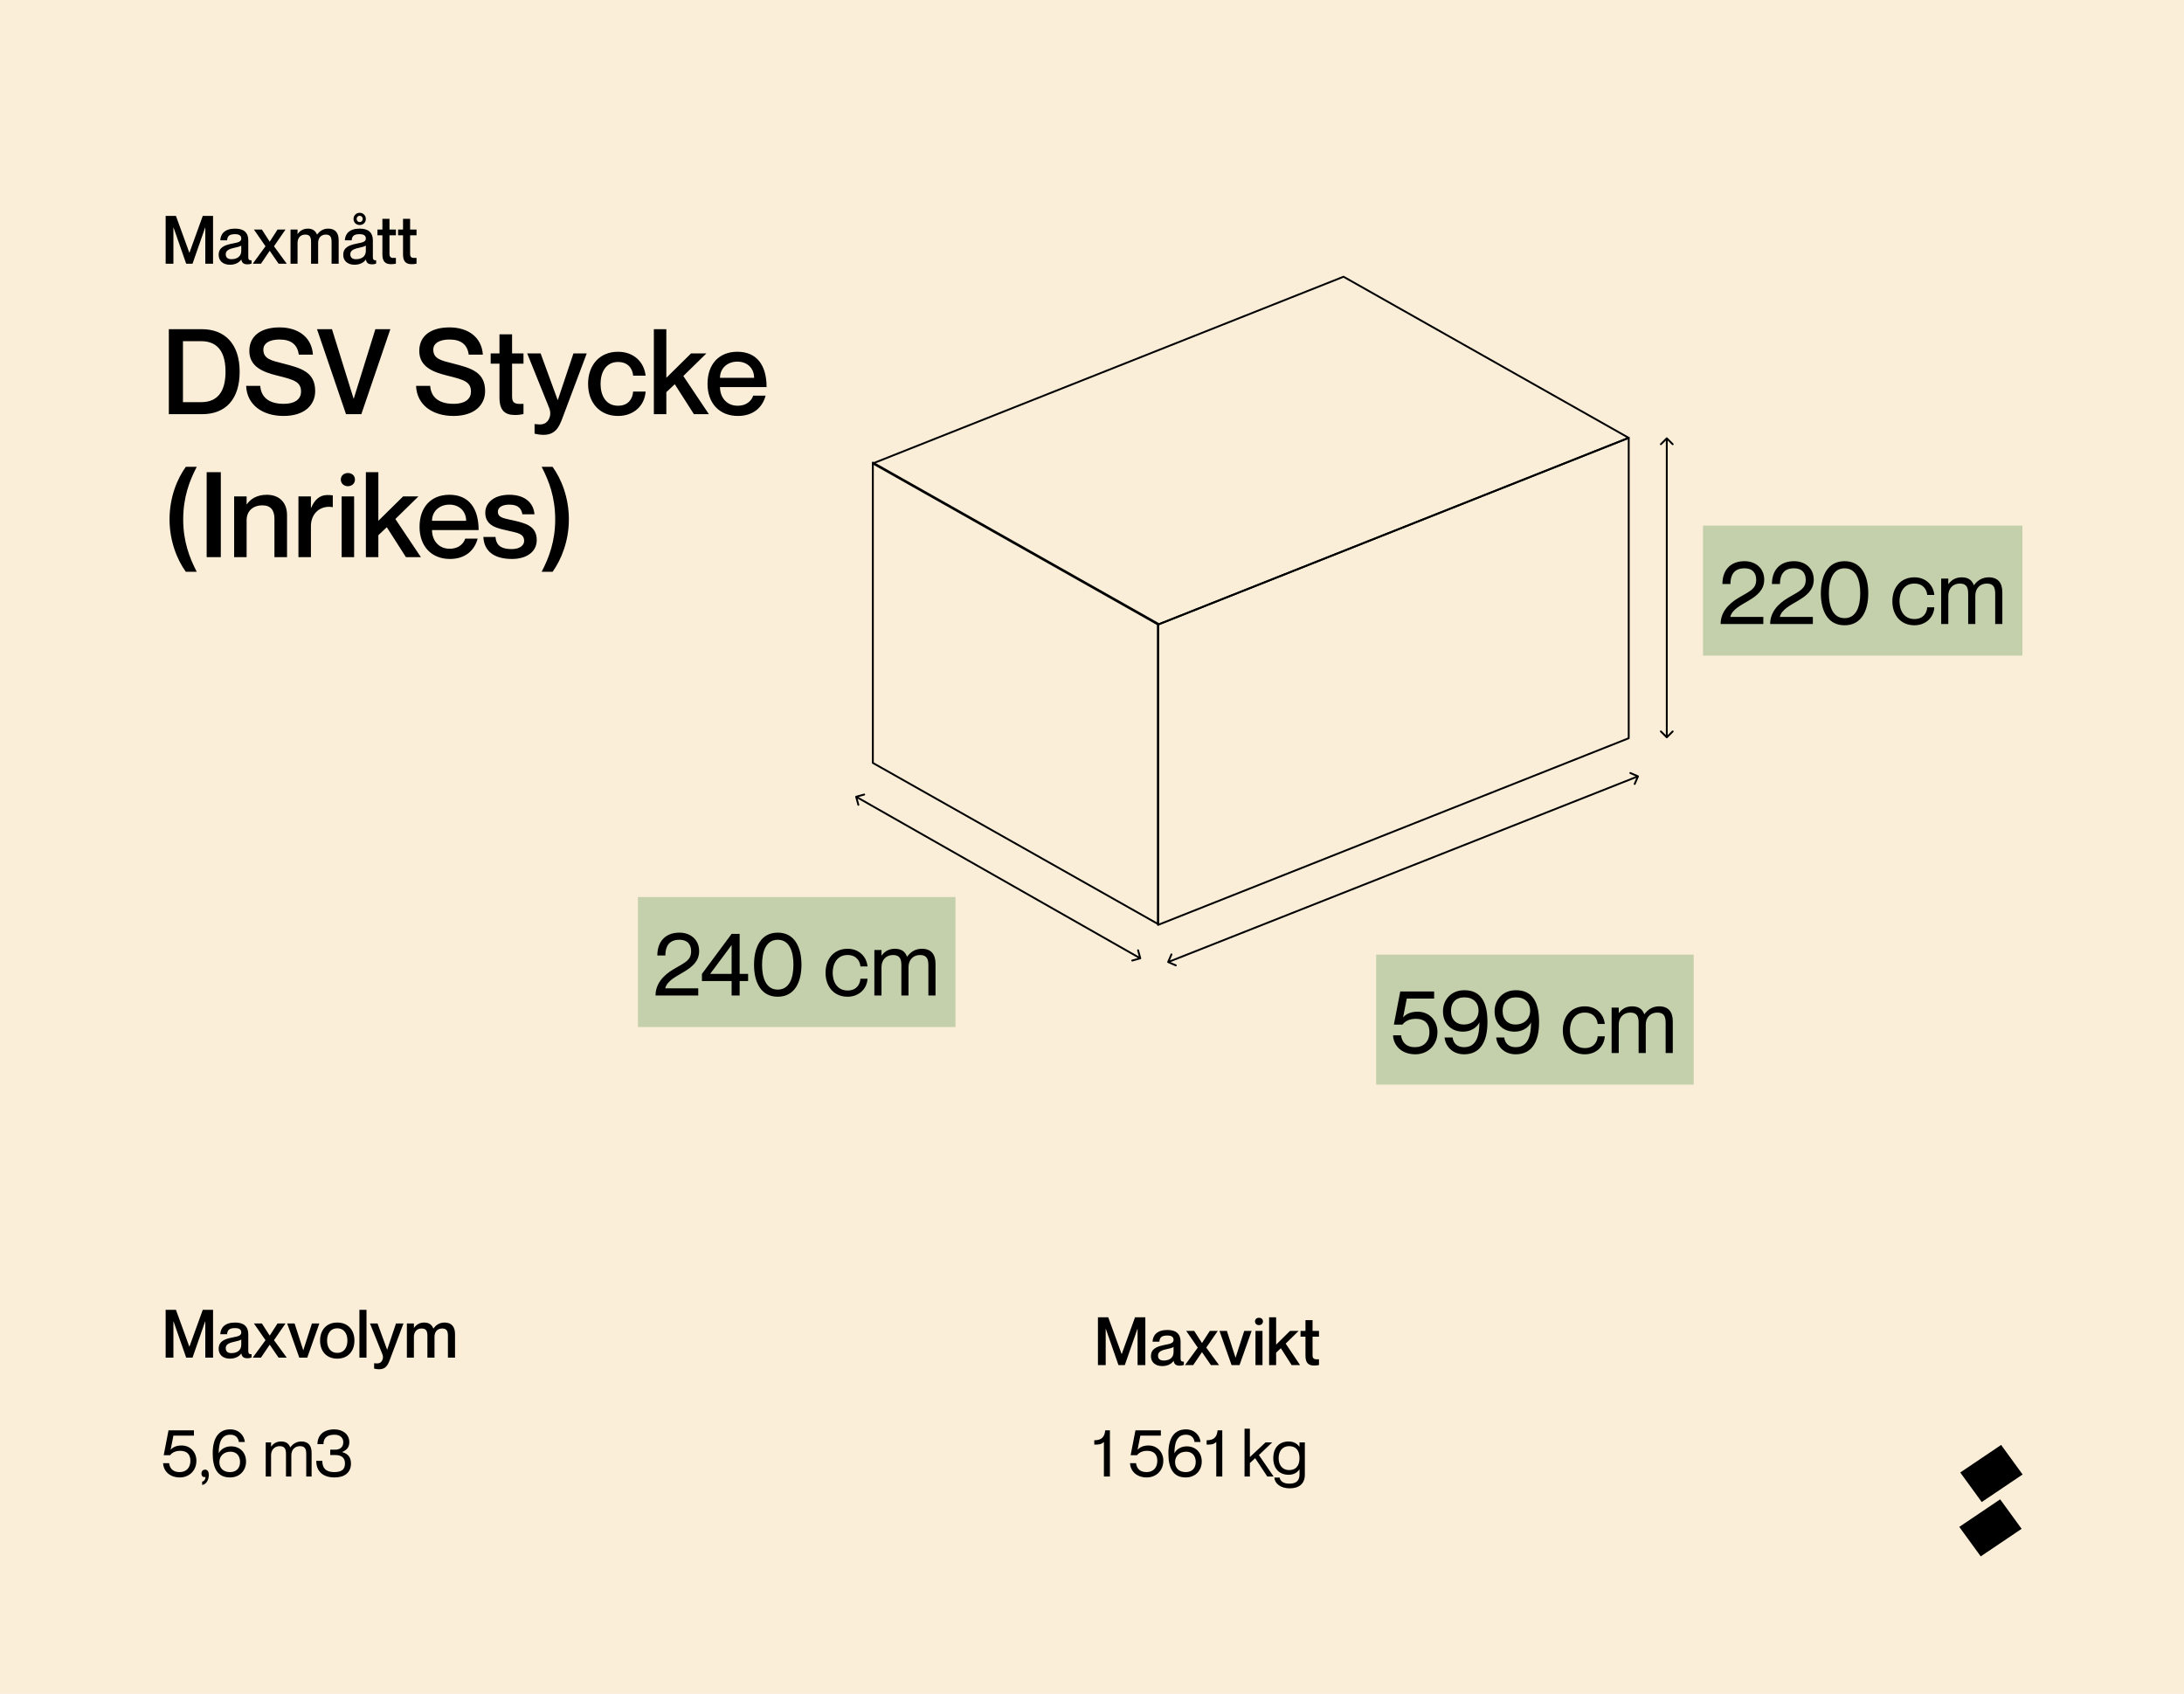 <?xml version="1.0" encoding="UTF-8"?> <svg xmlns="http://www.w3.org/2000/svg" width="1176" height="912" viewBox="0 0 1176 912" fill="none"><rect width="1176" height="912" fill="#FAEED8"></rect><path d="M595.128 770.124H597.648V795H594.408V776.388C592.896 777.828 591.456 777.828 589.224 777.828V775.488C593.58 775.488 594.768 773.364 595.128 770.124ZM618.452 778.296C623.132 778.296 626.408 781.896 626.408 786.504C626.408 791.868 622.484 795.504 617.48 795.504C611.792 795.504 608.624 791.832 608.48 787.836H611.72C612.008 790.248 613.448 792.624 617.336 792.624C620.756 792.624 623.168 790.5 623.168 786.504C623.168 782.76 620.9 781.176 617.696 781.176C615.464 781.176 613.52 781.896 612.26 783.516H608.804L611.396 770.124H625.076V773.004H614.024L612.548 780.528V780.6C613.808 779.16 615.68 778.296 618.452 778.296ZM632.375 782.472C633.599 780.132 636.119 778.764 639.035 778.764C643.787 778.764 647.099 782.04 647.099 786.972C647.099 791.58 643.859 795.504 638.459 795.504C631.655 795.504 629.135 790.464 629.135 782.544C629.135 774.264 632.375 769.62 638.567 769.62C643.211 769.62 646.091 772.788 646.451 776.424H643.211C642.887 774.012 641.375 772.5 638.567 772.5C633.419 772.5 632.447 777.396 632.375 782.4V782.472ZM638.459 792.624C641.879 792.624 643.859 790.5 643.859 787.188C643.859 783.624 641.699 781.644 638.747 781.644C635.147 781.644 632.735 783.912 632.735 787.26C632.735 790.464 634.859 792.624 638.459 792.624ZM655.632 770.124H658.152V795H654.912V776.388C653.4 777.828 651.96 777.828 649.728 777.828V775.488C654.084 775.488 655.272 773.364 655.632 770.124ZM670.136 769.26H673.016V784.524L681.44 776.64H685.04L677.876 783.444L685.796 795H682.376L675.86 785.136L673.016 787.764V795H670.136V769.26ZM699.728 776.64H702.608V793.992C702.608 798.888 699.512 801.372 694.472 801.372C689.432 801.372 686.444 798.708 686.156 795.576H689.036C689.396 797.448 690.908 798.852 694.328 798.852C697.748 798.852 699.728 797.376 699.728 793.956V791.184H699.656C698.576 792.768 696.848 794.064 693.824 794.064C689.288 794.064 685.616 791.148 685.616 785.1C685.616 779.052 689.288 776.136 693.824 776.136C696.848 776.136 698.576 777.504 699.656 778.908H699.728V776.64ZM694.184 791.544C697.604 791.544 699.728 789.42 699.728 785.1C699.728 780.78 697.604 778.656 694.184 778.656C690.404 778.656 688.496 781.5 688.496 785.1C688.496 788.7 690.404 791.544 694.184 791.544Z" fill="black"></path><path d="M89.196 731V705.26H94.74L101.94 725.06H102.012L109.176 705.26H114.72V731H110.544V711.488H110.472L103.668 731H100.248L93.444 711.488H93.372V731H89.196ZM129.912 717.428C129.912 716.096 129.12 715.088 126.6 715.088C123.576 715.088 122.46 716.024 122.28 718.4H118.608C118.788 714.872 121.056 712.1 126.6 712.1C130.668 712.1 133.692 713.648 133.692 718.544V727.292C133.692 728.588 133.98 729.272 135.456 729.128V730.928C134.592 731.252 133.98 731.324 133.26 731.324C131.244 731.324 130.308 730.604 129.948 728.804H129.876C128.724 730.424 126.636 731.54 123.792 731.54C120.048 731.54 117.744 729.38 117.744 726.284C117.744 722.252 120.732 720.992 125.34 720.092C128.184 719.552 129.912 719.192 129.912 717.428ZM124.62 728.552C127.752 728.552 129.912 727.004 129.912 724.016V721.244C129.3 721.676 127.824 722.108 126.06 722.468C122.928 723.152 121.56 724.052 121.56 725.924C121.56 727.616 122.568 728.552 124.62 728.552ZM136.731 712.604H141.015L145.191 719.084H145.263L149.439 712.604H153.723L147.531 721.604L154.407 731H150.015L145.263 724.088H145.191L140.511 731H136.083L142.959 721.604L136.731 712.604ZM154.641 712.604H158.637L163.281 727.004H163.317L167.961 712.604H171.957L165.441 731H161.157L154.641 712.604ZM181.596 731.54C175.836 731.54 172.344 727.544 172.344 721.82C172.344 716.096 175.836 712.1 181.596 712.1C187.356 712.1 190.848 716.096 190.848 721.82C190.848 727.544 187.356 731.54 181.596 731.54ZM181.596 728.444C185.196 728.444 187.068 725.6 187.068 721.82C187.068 718.004 185.196 715.196 181.596 715.196C177.996 715.196 176.124 718.004 176.124 721.82C176.124 725.6 177.996 728.444 181.596 728.444ZM193.532 705.26H197.348V731H193.532V705.26ZM217.255 712.604L209.911 732.152C208.867 734.996 207.679 737.264 204.151 737.264C203.071 737.264 202.171 737.084 201.451 736.904V734.024H201.775C203.359 734.24 204.547 734.132 205.375 733.124C206.059 732.296 206.563 730.856 205.879 729.128L199.219 712.604H203.287L208.435 726.68H208.507L213.223 712.604H217.255ZM239.393 712.1C243.101 712.1 245.009 714.332 245.009 718.292V731H241.193V719.372C241.193 716.888 240.689 715.304 238.097 715.304C235.541 715.304 233.957 717.068 233.957 719.804V731H230.141V719.372C230.141 716.888 229.637 715.304 227.009 715.304C224.489 715.304 222.869 717.068 222.869 719.804V731H219.089V712.604H222.869V714.98H222.941C223.913 713.54 225.641 712.1 228.413 712.1C231.005 712.1 232.553 713.288 233.309 715.268H233.381C234.749 713.504 236.549 712.1 239.393 712.1Z" fill="black"></path><path d="M591.196 735V709.26H596.74L603.94 729.06H604.012L611.176 709.26H616.72V735H612.544V715.488H612.472L605.668 735H602.248L595.444 715.488H595.372V735H591.196ZM631.912 721.428C631.912 720.096 631.12 719.088 628.6 719.088C625.576 719.088 624.46 720.024 624.28 722.4H620.608C620.788 718.872 623.056 716.1 628.6 716.1C632.668 716.1 635.692 717.648 635.692 722.544V731.292C635.692 732.588 635.98 733.272 637.456 733.128V734.928C636.592 735.252 635.98 735.324 635.26 735.324C633.244 735.324 632.308 734.604 631.948 732.804H631.876C630.724 734.424 628.636 735.54 625.792 735.54C622.048 735.54 619.744 733.38 619.744 730.284C619.744 726.252 622.732 724.992 627.34 724.092C630.184 723.552 631.912 723.192 631.912 721.428ZM626.62 732.552C629.752 732.552 631.912 731.004 631.912 728.016V725.244C631.3 725.676 629.824 726.108 628.06 726.468C624.928 727.152 623.56 728.052 623.56 729.924C623.56 731.616 624.568 732.552 626.62 732.552ZM638.731 716.604H643.015L647.191 723.084H647.263L651.439 716.604H655.723L649.531 725.604L656.407 735H652.015L647.263 728.088H647.191L642.511 735H638.083L644.959 725.604L638.731 716.604ZM656.641 716.604H660.637L665.281 731.004H665.317L669.961 716.604H673.957L667.441 735H663.157L656.641 716.604ZM677.897 713.508C676.853 713.508 675.773 712.788 675.773 711.492C675.773 710.196 676.853 709.512 677.897 709.512C679.013 709.512 680.057 710.196 680.057 711.492C680.057 712.788 679.013 713.508 677.897 713.508ZM676.025 716.604H679.805V735H676.025V716.604ZM683.366 709.26H687.146V723.984L694.634 716.604H699.278L692.294 723.444L700.034 735H695.498L689.702 725.928L687.146 728.34V735H683.366V709.26ZM710.221 719.7H706.765V729.672C706.765 731.76 707.773 732.012 710.221 731.868V734.964C709.465 735.144 708.637 735.252 707.629 735.252C704.605 735.252 702.949 733.884 702.949 729.996V719.7H700.285V716.604H702.949V710.808H706.765V716.604H710.221V719.7Z" fill="black"></path><path d="M89.196 142V116.26H94.74L101.94 136.06H102.012L109.176 116.26H114.72V142H110.544V122.488H110.472L103.668 142H100.248L93.444 122.488H93.372V142H89.196ZM129.912 128.428C129.912 127.096 129.12 126.088 126.6 126.088C123.576 126.088 122.46 127.024 122.28 129.4H118.608C118.788 125.872 121.056 123.1 126.6 123.1C130.668 123.1 133.692 124.648 133.692 129.544V138.292C133.692 139.588 133.98 140.272 135.456 140.128V141.928C134.592 142.252 133.98 142.324 133.26 142.324C131.244 142.324 130.308 141.604 129.948 139.804H129.876C128.724 141.424 126.636 142.54 123.792 142.54C120.048 142.54 117.744 140.38 117.744 137.284C117.744 133.252 120.732 131.992 125.34 131.092C128.184 130.552 129.912 130.192 129.912 128.428ZM124.62 139.552C127.752 139.552 129.912 138.004 129.912 135.016V132.244C129.3 132.676 127.824 133.108 126.06 133.468C122.928 134.152 121.56 135.052 121.56 136.924C121.56 138.616 122.568 139.552 124.62 139.552ZM136.731 123.604H141.015L145.191 130.084H145.263L149.439 123.604H153.723L147.531 132.604L154.407 142H150.015L145.263 135.088H145.191L140.511 142H136.083L142.959 132.604L136.731 123.604ZM176.745 123.1C180.453 123.1 182.361 125.332 182.361 129.292V142H178.545V130.372C178.545 127.888 178.041 126.304 175.449 126.304C172.893 126.304 171.309 128.068 171.309 130.804V142H167.493V130.372C167.493 127.888 166.989 126.304 164.361 126.304C161.841 126.304 160.221 128.068 160.221 130.804V142H156.441V123.604H160.221V125.98H160.293C161.265 124.54 162.993 123.1 165.765 123.1C168.357 123.1 169.905 124.288 170.661 126.268H170.733C172.101 124.504 173.901 123.1 176.745 123.1ZM193.678 121.156C191.878 121.156 190.366 119.896 190.366 117.88C190.366 115.936 191.878 114.568 193.678 114.568C195.478 114.568 196.99 115.936 196.99 117.88C196.99 119.896 195.478 121.156 193.678 121.156ZM193.678 119.572C194.542 119.572 195.298 118.924 195.298 117.88C195.298 116.836 194.542 116.188 193.678 116.188C192.814 116.188 192.058 116.836 192.058 117.88C192.058 118.924 192.814 119.572 193.678 119.572ZM196.99 128.428C196.99 127.096 196.198 126.088 193.678 126.088C190.654 126.088 189.538 127.024 189.358 129.4H185.686C185.866 125.872 188.134 123.1 193.678 123.1C197.746 123.1 200.77 124.648 200.77 129.544V138.292C200.77 139.588 201.058 140.272 202.534 140.128V141.928C201.67 142.252 201.058 142.324 200.338 142.324C198.322 142.324 197.386 141.604 197.026 139.804H196.954C195.802 141.424 193.714 142.54 190.87 142.54C187.126 142.54 184.822 140.38 184.822 137.284C184.822 133.252 187.81 131.992 192.418 131.092C195.262 130.552 196.99 130.192 196.99 128.428ZM191.698 139.552C194.83 139.552 196.99 138.004 196.99 135.016V132.244C196.378 132.676 194.902 133.108 193.138 133.468C190.006 134.152 188.638 135.052 188.638 136.924C188.638 138.616 189.646 139.552 191.698 139.552ZM213.178 126.7H209.722V136.672C209.722 138.76 210.73 139.012 213.178 138.868V141.964C212.422 142.144 211.594 142.252 210.586 142.252C207.562 142.252 205.906 140.884 205.906 136.996V126.7H203.242V123.604H205.906V117.808H209.722V123.604H213.178V126.7ZM224.287 126.7H220.831V136.672C220.831 138.76 221.839 139.012 224.287 138.868V141.964C223.531 142.144 222.703 142.252 221.695 142.252C218.671 142.252 217.015 140.884 217.015 136.996V126.7H214.351V123.604H217.015V117.808H220.831V123.604H224.287V126.7Z" fill="black"></path><path d="M90.904 223V177.24H108.696C121.304 177.24 129.048 185.432 129.048 200.152C129.048 214.872 121.56 223 108.888 223H90.904ZM98.52 183.704V216.536H108.312C118.552 216.536 121.432 208.92 121.432 200.152C121.432 191.384 118.552 183.704 108.312 183.704H98.52ZM152.498 195.736C162.29 198.232 169.714 200.344 169.714 210.584C169.714 217.88 164.21 223.96 152.69 223.96C141.49 223.96 132.978 218.136 132.53 207.768H140.146C140.53 213.592 144.498 217.432 152.69 217.432C159.474 217.432 162.098 214.424 162.098 210.904C162.098 205.464 158.194 204.44 149.17 202.2C142.002 200.408 134.258 197.656 134.258 188.952C134.258 180.824 140.53 176.28 150.514 176.28C160.562 176.28 167.858 181.528 168.498 190.936H160.882C160.178 185.624 156.85 182.808 150.514 182.808C145.074 182.808 141.81 184.856 141.81 188.248C141.81 193.24 146.098 194.136 152.498 195.736ZM170.697 177.24H178.76L190.409 214.68H190.473L202.121 177.24H210.185L194.569 223H186.312L170.697 177.24ZM243.998 195.736C253.79 198.232 261.214 200.344 261.214 210.584C261.214 217.88 255.71 223.96 244.19 223.96C232.99 223.96 224.478 218.136 224.03 207.768H231.646C232.03 213.592 235.998 217.432 244.19 217.432C250.974 217.432 253.598 214.424 253.598 210.904C253.598 205.464 249.694 204.44 240.67 202.2C233.502 200.408 225.758 197.656 225.758 188.952C225.758 180.824 232.03 176.28 242.014 176.28C252.062 176.28 259.358 181.528 259.998 190.936H252.382C251.678 185.624 248.35 182.808 242.014 182.808C236.574 182.808 233.31 184.856 233.31 188.248C233.31 193.24 237.598 194.136 243.998 195.736ZM281.878 195.8H275.735V213.528C275.735 217.24 277.527 217.688 281.878 217.432V222.936C280.535 223.256 279.062 223.448 277.271 223.448C271.895 223.448 268.951 221.016 268.951 214.104V195.8H264.215V190.296H268.951V179.992H275.735V190.296H281.878V195.8ZM315.939 190.296L302.883 225.048C301.027 230.104 298.915 234.136 292.643 234.136C290.723 234.136 289.123 233.816 287.843 233.496V228.376H288.419C291.235 228.76 293.347 228.568 294.819 226.776C296.035 225.304 296.931 222.744 295.715 219.672L283.875 190.296H291.107L300.259 215.32H300.387L308.771 190.296H315.939ZM340.916 202.264C340.66 198.936 338.548 194.904 332.788 194.904C326.196 194.904 323.38 200.536 323.38 206.68C323.38 212.824 326.132 218.456 332.788 218.456C338.548 218.456 340.66 214.488 340.916 210.84H347.636C347.124 218.392 341.3 223.96 332.788 223.96C322.996 223.96 316.66 216.92 316.66 206.68C316.66 196.44 322.996 189.4 332.724 189.4C341.236 189.4 346.804 194.84 347.636 202.264H340.916ZM352.075 177.24H358.795V203.416L372.107 190.296H380.363L367.947 202.456L381.707 223H373.643L363.339 206.872L358.795 211.16V223H352.075V177.24ZM397.164 218.456C402.732 218.456 404.972 215 405.548 213.016H412.268C410.604 219.224 405.74 223.96 397.356 223.96C387.18 223.96 380.972 216.92 380.972 206.68C380.972 196.056 387.18 189.4 397.036 189.4C407.596 189.4 412.78 196.76 412.78 208.408H387.692C387.692 213.912 391.212 218.456 397.164 218.456ZM397.036 194.712C391.596 194.712 387.692 198.36 387.692 203.416H406.06C406.06 198.36 402.476 194.712 397.036 194.712ZM100.056 251.36H105.944C101.912 259.104 98.648 267.872 98.648 279.712C98.648 291.296 101.912 300.128 105.944 307.872H100.056C95.384 301.408 91.288 291.296 91.288 279.712C91.288 267.744 95.384 257.824 100.056 251.36ZM111.282 254.24H118.898V300H111.282V254.24ZM143.675 266.4C149.755 266.4 154.555 269.92 154.555 277.408V300H147.771V279.328C147.771 274.912 145.915 272.096 141.307 272.096C136.123 272.096 132.795 275.232 132.795 280.096V300H126.075V267.296H132.795V271.52H132.923C134.651 268.96 138.043 266.4 143.675 266.4ZM176.252 266.528C177.404 266.528 178.236 266.592 179.196 266.72V273.056H179.068C172.604 271.968 167.42 276.32 167.42 283.296V300H160.7V267.296H167.42V273.44H167.548C169.276 269.344 171.964 266.528 176.252 266.528ZM187.289 261.792C185.433 261.792 183.513 260.512 183.513 258.208C183.513 255.904 185.433 254.688 187.289 254.688C189.273 254.688 191.129 255.904 191.129 258.208C191.129 260.512 189.273 261.792 187.289 261.792ZM183.961 267.296H190.681V300H183.961V267.296ZM197.013 254.24H203.733V280.416L217.045 267.296H225.301L212.885 279.456L226.645 300H218.581L208.277 283.872L203.733 288.16V300H197.013V254.24ZM242.102 295.456C247.67 295.456 249.91 292 250.486 290.016H257.206C255.542 296.224 250.678 300.96 242.294 300.96C232.118 300.96 225.91 293.92 225.91 283.68C225.91 273.056 232.118 266.4 241.974 266.4C252.534 266.4 257.718 273.76 257.718 285.408H232.63C232.63 290.912 236.15 295.456 242.102 295.456ZM241.974 271.712C236.534 271.712 232.63 275.36 232.63 280.416H250.998C250.998 275.36 247.414 271.712 241.974 271.712ZM276.469 280.224C282.485 281.632 289.013 282.976 289.013 290.784C289.013 297.056 283.637 300.96 275.701 300.96C265.141 300.96 260.597 296.032 260.277 289.12H266.805C267.125 292.64 268.661 295.648 275.573 295.648C280.245 295.648 282.229 293.344 282.229 291.296C282.229 287.2 278.325 286.88 273.525 285.728C268.341 284.512 261.301 283.488 261.301 276.064C261.301 270.688 266.037 266.4 274.229 266.4C283.125 266.4 287.349 271.2 287.797 276.896H281.269C280.821 274.336 279.541 271.712 274.293 271.712C270.261 271.712 268.085 273.248 268.085 275.552C268.085 278.88 271.733 279.136 276.469 280.224ZM297.545 251.36C302.217 257.824 306.312 267.744 306.312 279.712C306.312 291.296 302.217 301.408 297.545 307.872H291.657C295.689 300.128 298.953 291.296 298.953 279.712C298.953 267.872 295.689 259.104 291.657 251.36H297.545Z" fill="black"></path><path d="M97.8 778.296C102.48 778.296 105.756 781.896 105.756 786.504C105.756 791.868 101.832 795.504 96.828 795.504C91.14 795.504 87.972 791.832 87.828 787.836H91.068C91.356 790.248 92.796 792.624 96.684 792.624C100.104 792.624 102.516 790.5 102.516 786.504C102.516 782.76 100.248 781.176 97.044 781.176C94.812 781.176 92.868 781.896 91.608 783.516H88.152L90.744 770.124H104.424V773.004H93.372L91.896 780.528V780.6C93.156 779.16 95.028 778.296 97.8 778.296ZM110.642 795.216C109.526 795.576 108.482 794.964 108.482 793.38C108.482 792.012 109.346 791.292 110.426 791.292C111.758 791.292 112.442 792.408 112.442 794.1C112.442 796.008 111.65 799.068 108.842 799.572V797.772C109.958 797.52 110.642 796.548 110.642 795.216ZM117.769 782.472C118.993 780.132 121.513 778.764 124.429 778.764C129.181 778.764 132.493 782.04 132.493 786.972C132.493 791.58 129.253 795.504 123.853 795.504C117.049 795.504 114.529 790.464 114.529 782.544C114.529 774.264 117.769 769.62 123.961 769.62C128.605 769.62 131.485 772.788 131.845 776.424H128.605C128.281 774.012 126.769 772.5 123.961 772.5C118.813 772.5 117.841 777.396 117.769 782.4V782.472ZM123.853 792.624C127.273 792.624 129.253 790.5 129.253 787.188C129.253 783.624 127.093 781.644 124.141 781.644C120.541 781.644 118.129 783.912 118.129 787.26C118.129 790.464 120.253 792.624 123.853 792.624ZM162.273 776.136C165.981 776.136 167.781 778.332 167.781 782.184V795H164.901V782.904C164.901 780.528 164.433 778.656 161.553 778.656C158.673 778.656 156.873 780.708 156.873 783.552V795H153.993V782.904C153.993 780.528 153.525 778.656 150.645 778.656C147.765 778.656 145.965 780.708 145.965 783.552V795H143.085V776.64H145.965V778.836H146.037C147.009 777.54 148.593 776.136 151.365 776.136C153.993 776.136 155.505 777.252 156.261 779.304H156.333C157.593 777.576 159.501 776.136 162.273 776.136ZM174.188 777.576H170.948C170.948 773.004 173.936 769.62 180.092 769.62C184.34 769.62 188.084 772.104 188.084 776.496C188.084 779.124 186.788 780.78 184.268 781.788V781.86C187.796 782.832 188.984 785.1 188.984 788.016C188.984 792.912 185.492 795.504 180.164 795.504C173.828 795.504 170.3 792.192 170.3 786.576H173.54C173.54 790.176 175.196 792.624 179.912 792.624C184.196 792.624 185.744 791.004 185.744 788.016C185.744 784.128 182.9 783.444 180.488 783.444H177.824V780.564H180.344C182.9 780.564 184.844 779.376 184.844 776.496C184.844 774.48 183.476 772.5 180.092 772.5C175.232 772.5 174.188 775.128 174.188 777.576Z" fill="black"></path><rect width="172" height="70" transform="translate(917 283)" fill="#C4D0AB"></rect><path d="M931.768 314.448H927.448C927.448 307.584 931.192 302.16 939.4 302.16C945.064 302.16 949.96 305.76 949.96 312.096C949.96 323.472 933.784 324.144 931.72 332.064V332.16H949.48V336H926.488C926.488 330 930.28 325.296 936.376 321.744C942.568 318.144 945.64 316.992 945.64 312.144C945.64 309.36 944.392 306 939.304 306C933.496 306 931.768 309.888 931.768 314.448ZM958.44 314.448H954.12C954.12 307.584 957.864 302.16 966.072 302.16C971.736 302.16 976.632 305.76 976.632 312.096C976.632 323.472 960.456 324.144 958.392 332.064V332.16H976.152V336H953.16C953.16 330 956.952 325.296 963.048 321.744C969.24 318.144 972.312 316.992 972.312 312.144C972.312 309.36 971.064 306 965.976 306C960.168 306 958.44 309.888 958.44 314.448ZM993.224 336.672C984.152 336.672 980.456 328.848 980.456 319.44C980.456 310.032 984.152 302.16 993.224 302.16C1002.3 302.16 1005.99 310.032 1005.99 319.44C1005.99 328.848 1002.3 336.672 993.224 336.672ZM993.224 332.832C999.56 332.832 1001.67 326.496 1001.67 319.44C1001.67 312.384 999.56 306 993.224 306C986.888 306 984.776 312.384 984.776 319.44C984.776 326.496 986.888 332.832 993.224 332.832ZM1037.73 320.352C1037.54 317.664 1035.72 314.208 1030.82 314.208C1025.01 314.208 1022.81 319.152 1022.81 323.76C1022.81 328.368 1025.01 333.312 1030.82 333.312C1035.77 333.312 1037.54 329.904 1037.73 326.976H1041.57C1041.24 332.544 1036.87 336.672 1030.82 336.672C1023.67 336.672 1018.97 331.44 1018.97 323.76C1018.97 316.08 1023.67 310.848 1030.82 310.848C1036.87 310.848 1041 314.88 1041.57 320.352H1037.73ZM1070.83 310.848C1075.78 310.848 1078.18 313.776 1078.18 318.912V336H1074.34V319.872C1074.34 316.704 1073.71 314.208 1069.87 314.208C1066.03 314.208 1063.63 316.944 1063.63 320.736V336H1059.79V319.872C1059.79 316.704 1059.17 314.208 1055.33 314.208C1051.49 314.208 1049.09 316.944 1049.09 320.736V336H1045.25V311.52H1049.09V314.448H1049.19C1050.48 312.72 1052.59 310.848 1056.29 310.848C1059.79 310.848 1061.81 312.336 1062.82 315.072H1062.91C1064.59 312.768 1067.14 310.848 1070.83 310.848Z" fill="black"></path><rect width="171" height="70" transform="translate(343.5 483)" fill="#C4D0AB"></rect><path d="M358.268 514.448H353.948C353.948 507.584 357.692 502.16 365.9 502.16C371.564 502.16 376.46 505.76 376.46 512.096C376.46 523.472 360.284 524.144 358.22 532.064V532.16H375.98V536H352.988C352.988 530 356.78 525.296 362.876 521.744C369.068 518.144 372.14 516.992 372.14 512.144C372.14 509.36 370.892 506 365.804 506C359.996 506 358.268 509.888 358.268 514.448ZM398.271 536H393.951V528.224H377.967V524.384L393.951 502.832H398.271V524.384H402.831V528.224H398.271V536ZM393.951 508.832L382.383 524.384H393.951V508.832ZM418.786 536.672C409.714 536.672 406.018 528.848 406.018 519.44C406.018 510.032 409.714 502.16 418.786 502.16C427.858 502.16 431.554 510.032 431.554 519.44C431.554 528.848 427.858 536.672 418.786 536.672ZM418.786 532.832C425.122 532.832 427.234 526.496 427.234 519.44C427.234 512.384 425.122 506 418.786 506C412.45 506 410.338 512.384 410.338 519.44C410.338 526.496 412.45 532.832 418.786 532.832ZM463.297 520.352C463.105 517.664 461.281 514.208 456.385 514.208C450.577 514.208 448.369 519.152 448.369 523.76C448.369 528.368 450.577 533.312 456.385 533.312C461.329 533.312 463.105 529.904 463.297 526.976H467.137C466.801 532.544 462.433 536.672 456.385 536.672C449.233 536.672 444.529 531.44 444.529 523.76C444.529 516.08 449.233 510.848 456.385 510.848C462.433 510.848 466.561 514.88 467.137 520.352H463.297ZM496.396 510.848C501.34 510.848 503.74 513.776 503.74 518.912V536H499.9V519.872C499.9 516.704 499.276 514.208 495.436 514.208C491.596 514.208 489.196 516.944 489.196 520.736V536H485.356V519.872C485.356 516.704 484.732 514.208 480.892 514.208C477.052 514.208 474.652 516.944 474.652 520.736V536H470.812V511.52H474.652V514.448H474.748C476.044 512.72 478.156 510.848 481.852 510.848C485.356 510.848 487.372 512.336 488.38 515.072H488.476C490.156 512.768 492.7 510.848 496.396 510.848Z" fill="black"></path><rect width="171" height="70" transform="translate(741 514)" fill="#C4D0AB"></rect><path d="M763.4 544.728C769.64 544.728 774.008 549.528 774.008 555.672C774.008 562.824 768.776 567.672 762.104 567.672C754.52 567.672 750.296 562.776 750.104 557.448H754.424C754.808 560.664 756.728 563.832 761.912 563.832C766.472 563.832 769.688 561 769.688 555.672C769.688 550.68 766.664 548.568 762.392 548.568C759.416 548.568 756.824 549.528 755.144 551.688H750.536L753.992 533.832H772.232V537.672H757.496L755.528 547.704V547.8C757.208 545.88 759.704 544.728 763.4 544.728ZM796.615 550.536C794.983 553.656 791.623 555.48 787.734 555.48C781.398 555.48 776.983 551.112 776.983 544.536C776.983 538.392 781.303 533.16 788.503 533.16C797.575 533.16 800.935 539.88 800.935 550.44C800.935 561.48 796.615 567.672 788.359 567.672C782.167 567.672 778.327 563.448 777.847 558.6H782.167C782.599 561.816 784.615 563.832 788.359 563.832C795.223 563.832 796.519 557.304 796.615 550.632V550.536ZM788.503 537C783.943 537 781.303 539.832 781.303 544.248C781.303 549 784.183 551.64 788.119 551.64C792.919 551.64 796.135 548.616 796.135 544.152C796.135 539.88 793.303 537 788.503 537ZM824.411 550.536C822.779 553.656 819.419 555.48 815.531 555.48C809.195 555.48 804.779 551.112 804.779 544.536C804.779 538.392 809.099 533.16 816.299 533.16C825.371 533.16 828.731 539.88 828.731 550.44C828.731 561.48 824.411 567.672 816.155 567.672C809.963 567.672 806.123 563.448 805.643 558.6H809.963C810.395 561.816 812.411 563.832 816.155 563.832C823.019 563.832 824.315 557.304 824.411 550.632V550.536ZM816.299 537C811.739 537 809.099 539.832 809.099 544.248C809.099 549 811.979 551.64 815.915 551.64C820.715 551.64 823.931 548.616 823.931 544.152C823.931 539.88 821.099 537 816.299 537ZM860.282 551.352C860.09 548.664 858.266 545.208 853.37 545.208C847.562 545.208 845.354 550.152 845.354 554.76C845.354 559.368 847.562 564.312 853.37 564.312C858.314 564.312 860.09 560.904 860.282 557.976H864.122C863.786 563.544 859.418 567.672 853.37 567.672C846.218 567.672 841.514 562.44 841.514 554.76C841.514 547.08 846.218 541.848 853.37 541.848C859.418 541.848 863.546 545.88 864.122 551.352H860.282ZM893.38 541.848C898.324 541.848 900.724 544.776 900.724 549.912V567H896.884V550.872C896.884 547.704 896.26 545.208 892.42 545.208C888.58 545.208 886.18 547.944 886.18 551.736V567H882.34V550.872C882.34 547.704 881.716 545.208 877.876 545.208C874.036 545.208 871.636 547.944 871.636 551.736V567H867.796V542.52H871.636V545.448H871.732C873.028 543.72 875.14 541.848 878.836 541.848C882.34 541.848 884.356 543.336 885.364 546.072H885.46C887.14 543.768 889.684 541.848 893.38 541.848Z" fill="black"></path><path d="M877 235.759L623.568 336.279V498L877 397.487V235.759Z" stroke="black" stroke-miterlimit="10" stroke-linecap="round" stroke-linejoin="round"></path><path d="M876.999 235.758L623.568 336.278L470 249.52L723.439 149L876.999 235.758Z" stroke="black" stroke-miterlimit="10" stroke-linecap="round" stroke-linejoin="round"></path><path d="M470 249.054L623.568 335.812V497.533L470 410.782V249.054Z" stroke="black" stroke-miterlimit="10" stroke-linecap="round" stroke-linejoin="round"></path><path d="M460.867 428.518C460.601 428.591 460.445 428.866 460.518 429.133L461.711 433.472C461.784 433.738 462.06 433.894 462.326 433.821C462.592 433.748 462.749 433.473 462.675 433.206L461.615 429.35L465.472 428.289C465.738 428.216 465.894 427.94 465.821 427.674C465.748 427.408 465.473 427.251 465.206 427.325L460.867 428.518ZM614.133 516.482C614.399 516.409 614.555 516.134 614.482 515.867L613.289 511.528C613.216 511.262 612.94 511.106 612.674 511.179C612.408 511.252 612.251 511.527 612.325 511.794L613.385 515.65L609.528 516.711C609.262 516.784 609.106 517.06 609.179 517.326C609.252 517.592 609.527 517.749 609.794 517.675L614.133 516.482ZM460.753 429.435L613.753 516.435L614.247 515.565L461.247 428.565L460.753 429.435Z" fill="black"></path><path d="M628.541 517.801C628.431 518.055 628.548 518.349 628.801 518.459L632.93 520.248C633.183 520.358 633.478 520.242 633.588 519.988C633.697 519.735 633.581 519.441 633.328 519.331L629.658 517.74L631.248 514.07C631.358 513.817 631.242 513.522 630.988 513.412C630.735 513.303 630.441 513.419 630.331 513.672L628.541 517.801ZM882.459 418.199C882.569 417.945 882.452 417.651 882.199 417.541L878.07 415.752C877.817 415.642 877.522 415.758 877.412 416.012C877.303 416.265 877.419 416.559 877.672 416.669L881.342 418.26L879.752 421.93C879.642 422.183 879.758 422.478 880.012 422.588C880.265 422.697 880.559 422.581 880.669 422.328L882.459 418.199ZM629.184 518.465L882.184 418.465L881.816 417.535L628.816 517.535L629.184 518.465Z" fill="black"></path><path d="M897.854 235.646C897.658 235.451 897.342 235.451 897.146 235.646L893.964 238.828C893.769 239.024 893.769 239.34 893.964 239.536C894.16 239.731 894.476 239.731 894.672 239.536L897.5 236.707L900.328 239.536C900.524 239.731 900.84 239.731 901.036 239.536C901.231 239.34 901.231 239.024 901.036 238.828L897.854 235.646ZM897.146 397.354C897.342 397.549 897.658 397.549 897.854 397.354L901.036 394.172C901.231 393.976 901.231 393.66 901.036 393.464C900.84 393.269 900.524 393.269 900.328 393.464L897.5 396.293L894.672 393.464C894.476 393.269 894.16 393.269 893.964 393.464C893.769 393.66 893.769 393.976 893.964 394.172L897.146 397.354ZM897 236V397H898V236H897Z" fill="black"></path><path d="M1077.53 778L1055.52 792.835L1067.09 808.738L1089.1 793.902L1077.53 778Z" fill="black"></path><path d="M1077.01 807.289L1055 822.124L1066.55 838.002L1088.56 823.167L1077.01 807.289Z" fill="black"></path></svg> 